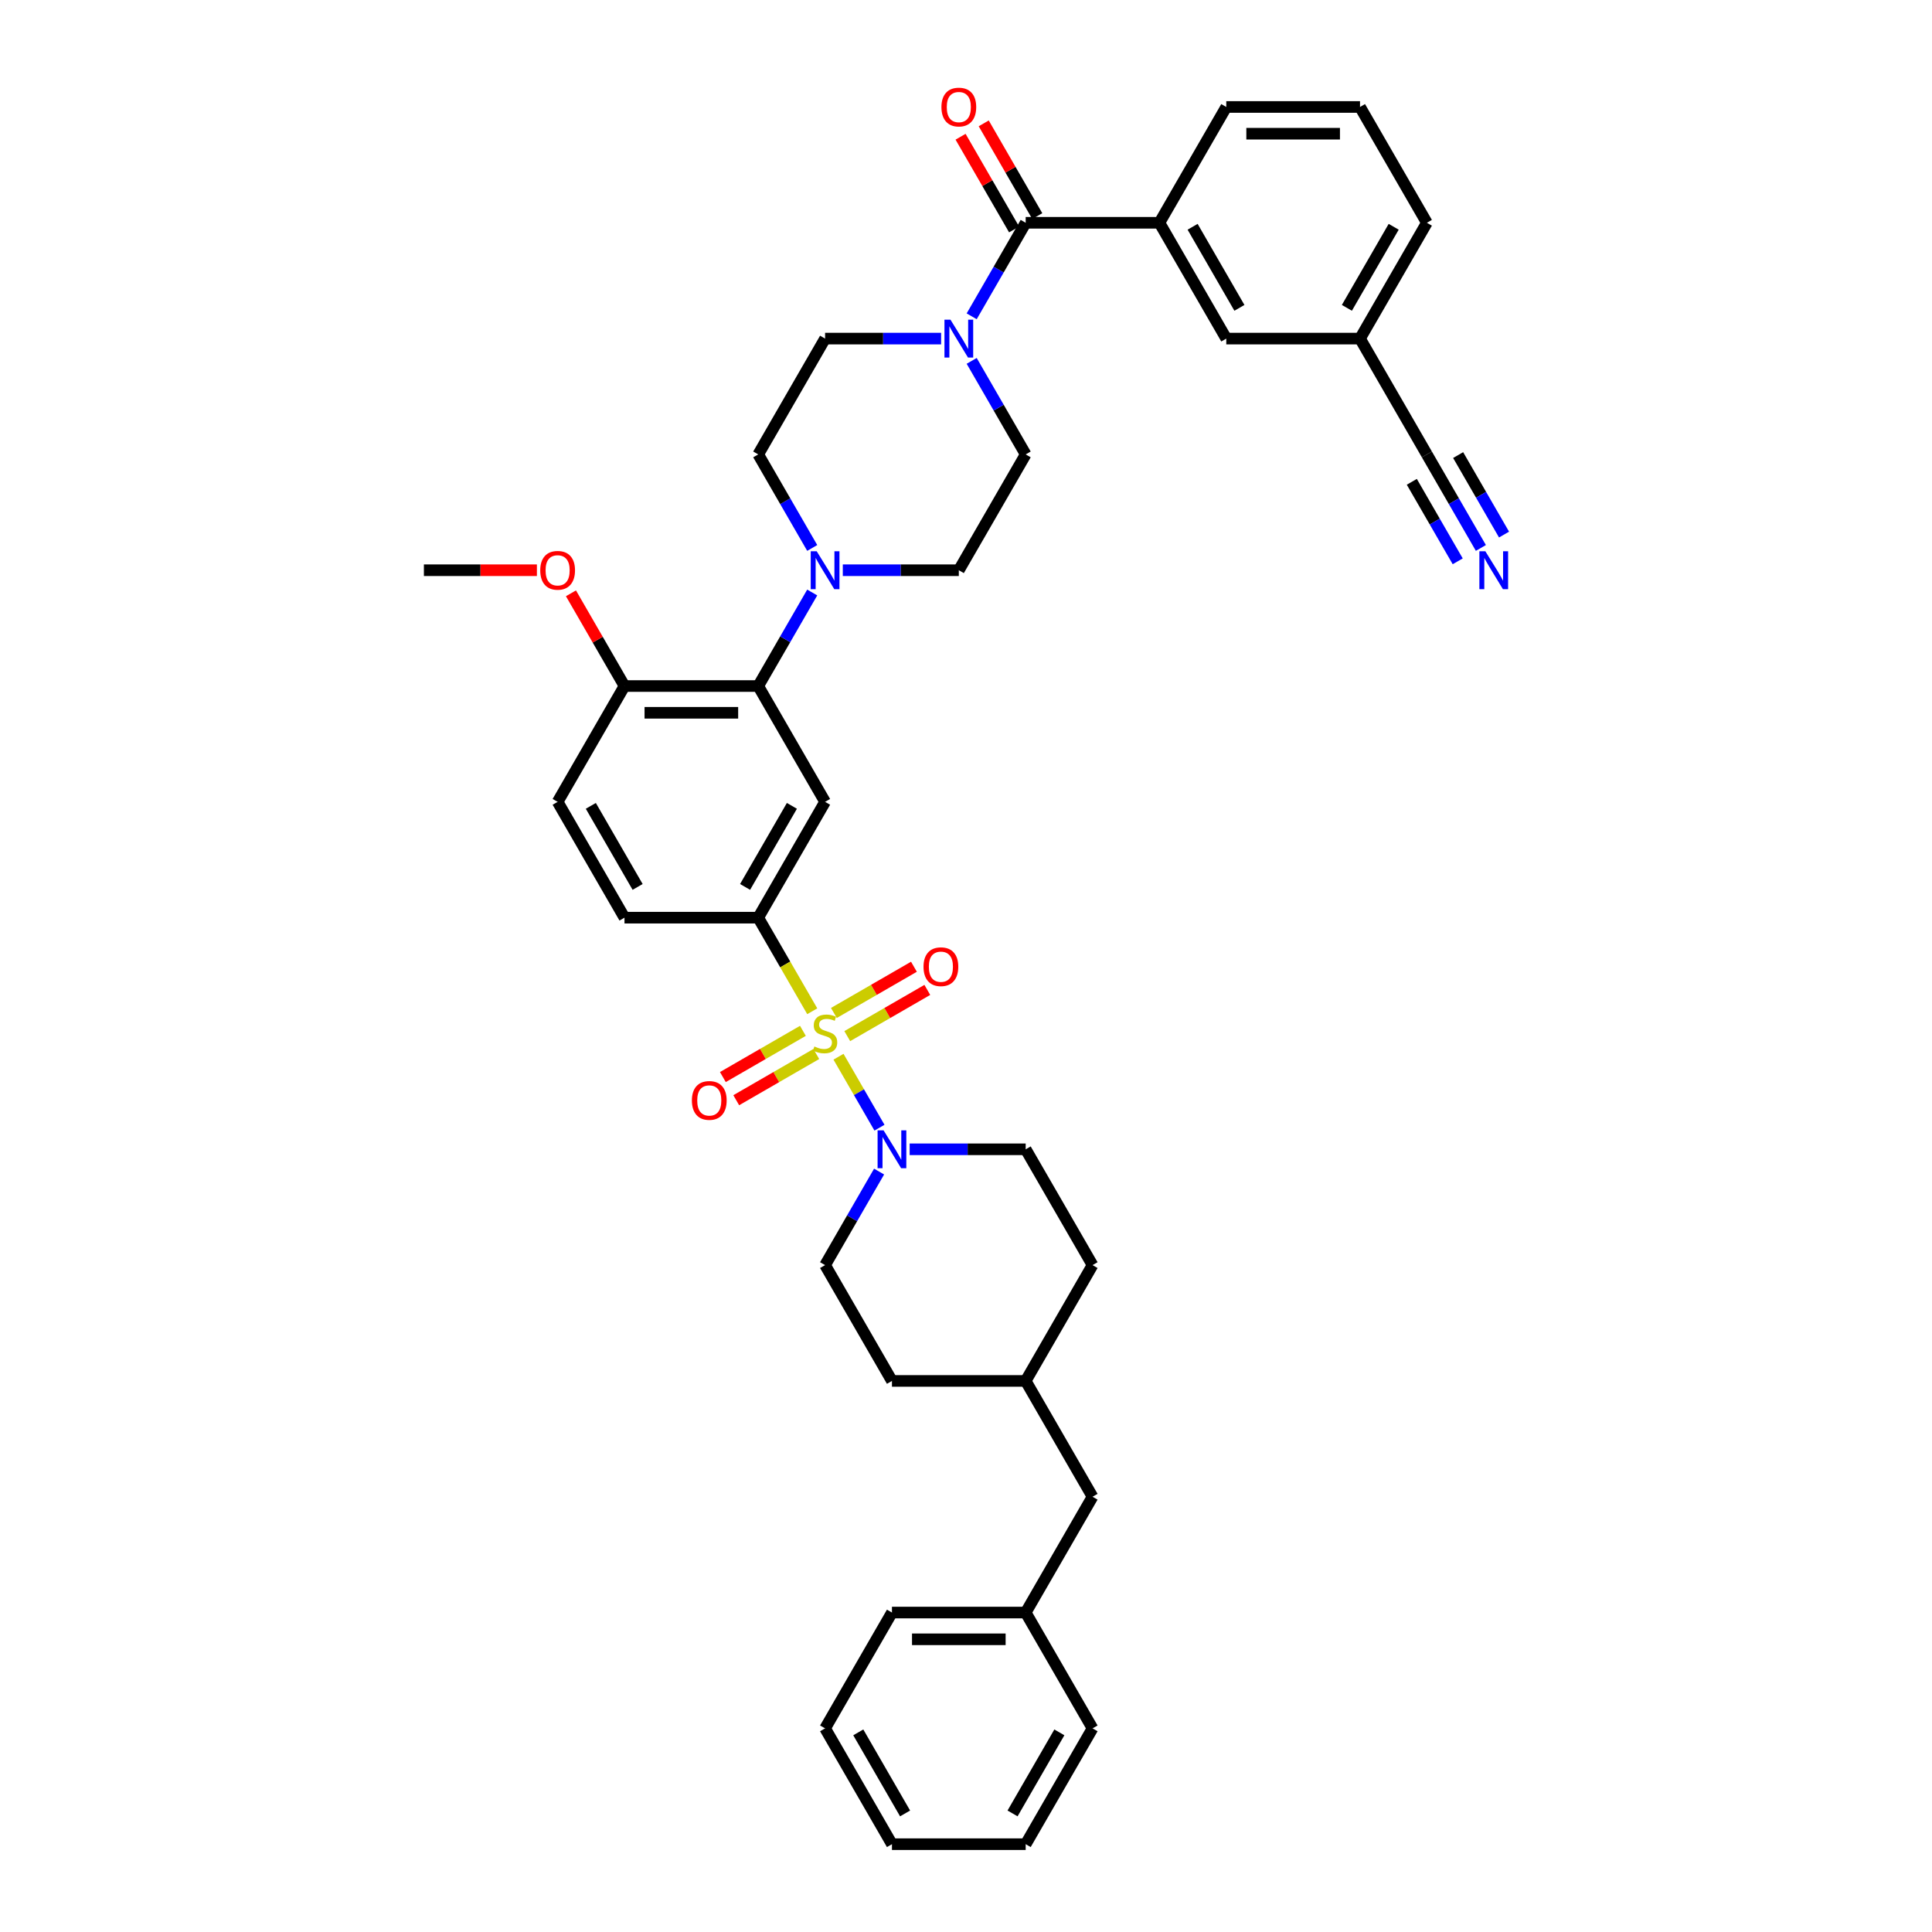 <?xml version='1.0' encoding='iso-8859-1'?>
<svg version='1.1' baseProfile='full'
              xmlns='http://www.w3.org/2000/svg'
                      xmlns:rdkit='http://www.rdkit.org/xml'
                      xmlns:xlink='http://www.w3.org/1999/xlink'
                  xml:space='preserve'
width='1000px' height='1000px' viewBox='0 0 1000 1000'>
<!-- END OF HEADER -->
<rect style='opacity:1.0;fill:#FFFFFF;stroke:none' width='1000' height='1000' x='0' y='0'> </rect>
<path class='bond-0' d='M 392.455,474.983 L 427.064,415.038' style='fill:none;fill-rule:evenodd;stroke:#000000;stroke-width:6px;stroke-linecap:butt;stroke-linejoin:miter;stroke-opacity:1' />
<path class='bond-0' d='M 385.657,459.07 L 409.884,417.108' style='fill:none;fill-rule:evenodd;stroke:#000000;stroke-width:6px;stroke-linecap:butt;stroke-linejoin:miter;stroke-opacity:1' />
<path class='bond-1' d='M 392.455,474.983 L 323.236,474.983' style='fill:none;fill-rule:evenodd;stroke:#000000;stroke-width:6px;stroke-linecap:butt;stroke-linejoin:miter;stroke-opacity:1' />
<path class='bond-2' d='M 392.455,474.983 L 406.438,499.204' style='fill:none;fill-rule:evenodd;stroke:#000000;stroke-width:6px;stroke-linecap:butt;stroke-linejoin:miter;stroke-opacity:1' />
<path class='bond-2' d='M 406.438,499.204 L 420.422,523.425' style='fill:none;fill-rule:evenodd;stroke:#CCCC00;stroke-width:6px;stroke-linecap:butt;stroke-linejoin:miter;stroke-opacity:1' />
<path class='bond-3' d='M 427.064,415.038 L 392.455,355.093' style='fill:none;fill-rule:evenodd;stroke:#000000;stroke-width:6px;stroke-linecap:butt;stroke-linejoin:miter;stroke-opacity:1' />
<path class='bond-4' d='M 392.455,355.093 L 323.236,355.093' style='fill:none;fill-rule:evenodd;stroke:#000000;stroke-width:6px;stroke-linecap:butt;stroke-linejoin:miter;stroke-opacity:1' />
<path class='bond-4' d='M 382.072,368.937 L 333.619,368.937' style='fill:none;fill-rule:evenodd;stroke:#000000;stroke-width:6px;stroke-linecap:butt;stroke-linejoin:miter;stroke-opacity:1' />
<path class='bond-5' d='M 392.455,355.093 L 406.43,330.886' style='fill:none;fill-rule:evenodd;stroke:#000000;stroke-width:6px;stroke-linecap:butt;stroke-linejoin:miter;stroke-opacity:1' />
<path class='bond-5' d='M 406.43,330.886 L 420.406,306.68' style='fill:none;fill-rule:evenodd;stroke:#0000FF;stroke-width:6px;stroke-linecap:butt;stroke-linejoin:miter;stroke-opacity:1' />
<path class='bond-6' d='M 323.236,355.093 L 288.627,415.038' style='fill:none;fill-rule:evenodd;stroke:#000000;stroke-width:6px;stroke-linecap:butt;stroke-linejoin:miter;stroke-opacity:1' />
<path class='bond-7' d='M 323.236,355.093 L 309.38,331.094' style='fill:none;fill-rule:evenodd;stroke:#000000;stroke-width:6px;stroke-linecap:butt;stroke-linejoin:miter;stroke-opacity:1' />
<path class='bond-7' d='M 309.38,331.094 L 295.524,307.095' style='fill:none;fill-rule:evenodd;stroke:#FF0000;stroke-width:6px;stroke-linecap:butt;stroke-linejoin:miter;stroke-opacity:1' />
<path class='bond-8' d='M 288.627,415.038 L 323.236,474.983' style='fill:none;fill-rule:evenodd;stroke:#000000;stroke-width:6px;stroke-linecap:butt;stroke-linejoin:miter;stroke-opacity:1' />
<path class='bond-8' d='M 305.807,417.108 L 330.034,459.07' style='fill:none;fill-rule:evenodd;stroke:#000000;stroke-width:6px;stroke-linecap:butt;stroke-linejoin:miter;stroke-opacity:1' />
<path class='bond-9' d='M 415.588,533.562 L 394.872,545.522' style='fill:none;fill-rule:evenodd;stroke:#CCCC00;stroke-width:6px;stroke-linecap:butt;stroke-linejoin:miter;stroke-opacity:1' />
<path class='bond-9' d='M 394.872,545.522 L 374.155,557.483' style='fill:none;fill-rule:evenodd;stroke:#FF0000;stroke-width:6px;stroke-linecap:butt;stroke-linejoin:miter;stroke-opacity:1' />
<path class='bond-9' d='M 422.51,545.551 L 401.793,557.511' style='fill:none;fill-rule:evenodd;stroke:#CCCC00;stroke-width:6px;stroke-linecap:butt;stroke-linejoin:miter;stroke-opacity:1' />
<path class='bond-9' d='M 401.793,557.511 L 381.077,569.472' style='fill:none;fill-rule:evenodd;stroke:#FF0000;stroke-width:6px;stroke-linecap:butt;stroke-linejoin:miter;stroke-opacity:1' />
<path class='bond-10' d='M 434.01,546.959 L 444.613,565.324' style='fill:none;fill-rule:evenodd;stroke:#CCCC00;stroke-width:6px;stroke-linecap:butt;stroke-linejoin:miter;stroke-opacity:1' />
<path class='bond-10' d='M 444.613,565.324 L 455.216,583.689' style='fill:none;fill-rule:evenodd;stroke:#0000FF;stroke-width:6px;stroke-linecap:butt;stroke-linejoin:miter;stroke-opacity:1' />
<path class='bond-11' d='M 438.541,536.295 L 459.257,524.335' style='fill:none;fill-rule:evenodd;stroke:#CCCC00;stroke-width:6px;stroke-linecap:butt;stroke-linejoin:miter;stroke-opacity:1' />
<path class='bond-11' d='M 459.257,524.335 L 479.973,512.375' style='fill:none;fill-rule:evenodd;stroke:#FF0000;stroke-width:6px;stroke-linecap:butt;stroke-linejoin:miter;stroke-opacity:1' />
<path class='bond-11' d='M 431.619,524.306 L 452.335,512.346' style='fill:none;fill-rule:evenodd;stroke:#CCCC00;stroke-width:6px;stroke-linecap:butt;stroke-linejoin:miter;stroke-opacity:1' />
<path class='bond-11' d='M 452.335,512.346 L 473.051,500.386' style='fill:none;fill-rule:evenodd;stroke:#FF0000;stroke-width:6px;stroke-linecap:butt;stroke-linejoin:miter;stroke-opacity:1' />
<path class='bond-12' d='M 470.838,594.874 L 500.865,594.874' style='fill:none;fill-rule:evenodd;stroke:#0000FF;stroke-width:6px;stroke-linecap:butt;stroke-linejoin:miter;stroke-opacity:1' />
<path class='bond-12' d='M 500.865,594.874 L 530.892,594.874' style='fill:none;fill-rule:evenodd;stroke:#000000;stroke-width:6px;stroke-linecap:butt;stroke-linejoin:miter;stroke-opacity:1' />
<path class='bond-13' d='M 455.016,606.406 L 441.04,630.612' style='fill:none;fill-rule:evenodd;stroke:#0000FF;stroke-width:6px;stroke-linecap:butt;stroke-linejoin:miter;stroke-opacity:1' />
<path class='bond-13' d='M 441.04,630.612 L 427.064,654.819' style='fill:none;fill-rule:evenodd;stroke:#000000;stroke-width:6px;stroke-linecap:butt;stroke-linejoin:miter;stroke-opacity:1' />
<path class='bond-14' d='M 277.898,295.148 L 248.653,295.148' style='fill:none;fill-rule:evenodd;stroke:#FF0000;stroke-width:6px;stroke-linecap:butt;stroke-linejoin:miter;stroke-opacity:1' />
<path class='bond-14' d='M 248.653,295.148 L 219.408,295.148' style='fill:none;fill-rule:evenodd;stroke:#000000;stroke-width:6px;stroke-linecap:butt;stroke-linejoin:miter;stroke-opacity:1' />
<path class='bond-15' d='M 436.229,295.148 L 466.256,295.148' style='fill:none;fill-rule:evenodd;stroke:#0000FF;stroke-width:6px;stroke-linecap:butt;stroke-linejoin:miter;stroke-opacity:1' />
<path class='bond-15' d='M 466.256,295.148 L 496.283,295.148' style='fill:none;fill-rule:evenodd;stroke:#000000;stroke-width:6px;stroke-linecap:butt;stroke-linejoin:miter;stroke-opacity:1' />
<path class='bond-16' d='M 420.406,283.616 L 406.43,259.409' style='fill:none;fill-rule:evenodd;stroke:#0000FF;stroke-width:6px;stroke-linecap:butt;stroke-linejoin:miter;stroke-opacity:1' />
<path class='bond-16' d='M 406.43,259.409 L 392.455,235.202' style='fill:none;fill-rule:evenodd;stroke:#000000;stroke-width:6px;stroke-linecap:butt;stroke-linejoin:miter;stroke-opacity:1' />
<path class='bond-17' d='M 496.283,295.148 L 530.892,235.202' style='fill:none;fill-rule:evenodd;stroke:#000000;stroke-width:6px;stroke-linecap:butt;stroke-linejoin:miter;stroke-opacity:1' />
<path class='bond-18' d='M 530.892,235.202 L 516.917,210.996' style='fill:none;fill-rule:evenodd;stroke:#000000;stroke-width:6px;stroke-linecap:butt;stroke-linejoin:miter;stroke-opacity:1' />
<path class='bond-18' d='M 516.917,210.996 L 502.941,186.789' style='fill:none;fill-rule:evenodd;stroke:#0000FF;stroke-width:6px;stroke-linecap:butt;stroke-linejoin:miter;stroke-opacity:1' />
<path class='bond-19' d='M 487.118,175.257 L 457.091,175.257' style='fill:none;fill-rule:evenodd;stroke:#0000FF;stroke-width:6px;stroke-linecap:butt;stroke-linejoin:miter;stroke-opacity:1' />
<path class='bond-19' d='M 457.091,175.257 L 427.064,175.257' style='fill:none;fill-rule:evenodd;stroke:#000000;stroke-width:6px;stroke-linecap:butt;stroke-linejoin:miter;stroke-opacity:1' />
<path class='bond-20' d='M 502.941,163.725 L 516.917,139.519' style='fill:none;fill-rule:evenodd;stroke:#0000FF;stroke-width:6px;stroke-linecap:butt;stroke-linejoin:miter;stroke-opacity:1' />
<path class='bond-20' d='M 516.917,139.519 L 530.892,115.312' style='fill:none;fill-rule:evenodd;stroke:#000000;stroke-width:6px;stroke-linecap:butt;stroke-linejoin:miter;stroke-opacity:1' />
<path class='bond-21' d='M 427.064,175.257 L 392.455,235.202' style='fill:none;fill-rule:evenodd;stroke:#000000;stroke-width:6px;stroke-linecap:butt;stroke-linejoin:miter;stroke-opacity:1' />
<path class='bond-22' d='M 536.887,111.851 L 523.031,87.852' style='fill:none;fill-rule:evenodd;stroke:#000000;stroke-width:6px;stroke-linecap:butt;stroke-linejoin:miter;stroke-opacity:1' />
<path class='bond-22' d='M 523.031,87.852 L 509.175,63.853' style='fill:none;fill-rule:evenodd;stroke:#FF0000;stroke-width:6px;stroke-linecap:butt;stroke-linejoin:miter;stroke-opacity:1' />
<path class='bond-22' d='M 524.898,118.773 L 511.042,94.774' style='fill:none;fill-rule:evenodd;stroke:#000000;stroke-width:6px;stroke-linecap:butt;stroke-linejoin:miter;stroke-opacity:1' />
<path class='bond-22' d='M 511.042,94.774 L 497.186,70.775' style='fill:none;fill-rule:evenodd;stroke:#FF0000;stroke-width:6px;stroke-linecap:butt;stroke-linejoin:miter;stroke-opacity:1' />
<path class='bond-23' d='M 530.892,115.312 L 600.111,115.312' style='fill:none;fill-rule:evenodd;stroke:#000000;stroke-width:6px;stroke-linecap:butt;stroke-linejoin:miter;stroke-opacity:1' />
<path class='bond-24' d='M 600.111,115.312 L 634.721,175.257' style='fill:none;fill-rule:evenodd;stroke:#000000;stroke-width:6px;stroke-linecap:butt;stroke-linejoin:miter;stroke-opacity:1' />
<path class='bond-24' d='M 617.292,117.382 L 641.518,159.344' style='fill:none;fill-rule:evenodd;stroke:#000000;stroke-width:6px;stroke-linecap:butt;stroke-linejoin:miter;stroke-opacity:1' />
<path class='bond-25' d='M 600.111,115.312 L 634.721,55.367' style='fill:none;fill-rule:evenodd;stroke:#000000;stroke-width:6px;stroke-linecap:butt;stroke-linejoin:miter;stroke-opacity:1' />
<path class='bond-26' d='M 427.064,654.819 L 461.674,714.764' style='fill:none;fill-rule:evenodd;stroke:#000000;stroke-width:6px;stroke-linecap:butt;stroke-linejoin:miter;stroke-opacity:1' />
<path class='bond-27' d='M 461.674,714.764 L 530.892,714.764' style='fill:none;fill-rule:evenodd;stroke:#000000;stroke-width:6px;stroke-linecap:butt;stroke-linejoin:miter;stroke-opacity:1' />
<path class='bond-28' d='M 565.502,654.819 L 530.892,594.874' style='fill:none;fill-rule:evenodd;stroke:#000000;stroke-width:6px;stroke-linecap:butt;stroke-linejoin:miter;stroke-opacity:1' />
<path class='bond-29' d='M 565.502,654.819 L 530.892,714.764' style='fill:none;fill-rule:evenodd;stroke:#000000;stroke-width:6px;stroke-linecap:butt;stroke-linejoin:miter;stroke-opacity:1' />
<path class='bond-30' d='M 530.892,714.764 L 565.502,774.71' style='fill:none;fill-rule:evenodd;stroke:#000000;stroke-width:6px;stroke-linecap:butt;stroke-linejoin:miter;stroke-opacity:1' />
<path class='bond-31' d='M 565.502,774.71 L 530.892,834.655' style='fill:none;fill-rule:evenodd;stroke:#000000;stroke-width:6px;stroke-linecap:butt;stroke-linejoin:miter;stroke-opacity:1' />
<path class='bond-32' d='M 530.892,834.655 L 461.674,834.655' style='fill:none;fill-rule:evenodd;stroke:#000000;stroke-width:6px;stroke-linecap:butt;stroke-linejoin:miter;stroke-opacity:1' />
<path class='bond-32' d='M 520.51,848.499 L 472.056,848.499' style='fill:none;fill-rule:evenodd;stroke:#000000;stroke-width:6px;stroke-linecap:butt;stroke-linejoin:miter;stroke-opacity:1' />
<path class='bond-33' d='M 530.892,834.655 L 565.502,894.6' style='fill:none;fill-rule:evenodd;stroke:#000000;stroke-width:6px;stroke-linecap:butt;stroke-linejoin:miter;stroke-opacity:1' />
<path class='bond-34' d='M 461.674,834.655 L 427.064,894.6' style='fill:none;fill-rule:evenodd;stroke:#000000;stroke-width:6px;stroke-linecap:butt;stroke-linejoin:miter;stroke-opacity:1' />
<path class='bond-35' d='M 427.064,894.6 L 461.674,954.545' style='fill:none;fill-rule:evenodd;stroke:#000000;stroke-width:6px;stroke-linecap:butt;stroke-linejoin:miter;stroke-opacity:1' />
<path class='bond-35' d='M 444.245,896.67 L 468.471,938.632' style='fill:none;fill-rule:evenodd;stroke:#000000;stroke-width:6px;stroke-linecap:butt;stroke-linejoin:miter;stroke-opacity:1' />
<path class='bond-36' d='M 461.674,954.545 L 530.892,954.545' style='fill:none;fill-rule:evenodd;stroke:#000000;stroke-width:6px;stroke-linecap:butt;stroke-linejoin:miter;stroke-opacity:1' />
<path class='bond-37' d='M 530.892,954.545 L 565.502,894.6' style='fill:none;fill-rule:evenodd;stroke:#000000;stroke-width:6px;stroke-linecap:butt;stroke-linejoin:miter;stroke-opacity:1' />
<path class='bond-37' d='M 524.095,938.632 L 548.321,896.67' style='fill:none;fill-rule:evenodd;stroke:#000000;stroke-width:6px;stroke-linecap:butt;stroke-linejoin:miter;stroke-opacity:1' />
<path class='bond-38' d='M 634.721,175.257 L 703.939,175.257' style='fill:none;fill-rule:evenodd;stroke:#000000;stroke-width:6px;stroke-linecap:butt;stroke-linejoin:miter;stroke-opacity:1' />
<path class='bond-39' d='M 634.721,55.367 L 703.939,55.367' style='fill:none;fill-rule:evenodd;stroke:#000000;stroke-width:6px;stroke-linecap:butt;stroke-linejoin:miter;stroke-opacity:1' />
<path class='bond-39' d='M 645.103,69.21 L 693.557,69.21' style='fill:none;fill-rule:evenodd;stroke:#000000;stroke-width:6px;stroke-linecap:butt;stroke-linejoin:miter;stroke-opacity:1' />
<path class='bond-40' d='M 703.939,175.257 L 738.549,115.312' style='fill:none;fill-rule:evenodd;stroke:#000000;stroke-width:6px;stroke-linecap:butt;stroke-linejoin:miter;stroke-opacity:1' />
<path class='bond-40' d='M 697.142,159.344 L 721.368,117.382' style='fill:none;fill-rule:evenodd;stroke:#000000;stroke-width:6px;stroke-linecap:butt;stroke-linejoin:miter;stroke-opacity:1' />
<path class='bond-41' d='M 703.939,175.257 L 738.549,235.202' style='fill:none;fill-rule:evenodd;stroke:#000000;stroke-width:6px;stroke-linecap:butt;stroke-linejoin:miter;stroke-opacity:1' />
<path class='bond-42' d='M 703.939,55.367 L 738.549,115.312' style='fill:none;fill-rule:evenodd;stroke:#000000;stroke-width:6px;stroke-linecap:butt;stroke-linejoin:miter;stroke-opacity:1' />
<path class='bond-43' d='M 738.549,235.202 L 752.525,259.409' style='fill:none;fill-rule:evenodd;stroke:#000000;stroke-width:6px;stroke-linecap:butt;stroke-linejoin:miter;stroke-opacity:1' />
<path class='bond-43' d='M 752.525,259.409 L 766.5,283.616' style='fill:none;fill-rule:evenodd;stroke:#0000FF;stroke-width:6px;stroke-linecap:butt;stroke-linejoin:miter;stroke-opacity:1' />
<path class='bond-43' d='M 730.752,249.386 L 742.632,269.962' style='fill:none;fill-rule:evenodd;stroke:#000000;stroke-width:6px;stroke-linecap:butt;stroke-linejoin:miter;stroke-opacity:1' />
<path class='bond-43' d='M 742.632,269.962 L 754.511,290.538' style='fill:none;fill-rule:evenodd;stroke:#0000FF;stroke-width:6px;stroke-linecap:butt;stroke-linejoin:miter;stroke-opacity:1' />
<path class='bond-43' d='M 754.731,235.543 L 766.61,256.118' style='fill:none;fill-rule:evenodd;stroke:#000000;stroke-width:6px;stroke-linecap:butt;stroke-linejoin:miter;stroke-opacity:1' />
<path class='bond-43' d='M 766.61,256.118 L 778.489,276.694' style='fill:none;fill-rule:evenodd;stroke:#0000FF;stroke-width:6px;stroke-linecap:butt;stroke-linejoin:miter;stroke-opacity:1' />
<path  class='atom-6' d='M 421.527 541.657
Q 421.748 541.74, 422.662 542.127
Q 423.576 542.515, 424.572 542.764
Q 425.597 542.986, 426.593 542.986
Q 428.449 542.986, 429.528 542.1
Q 430.608 541.186, 430.608 539.608
Q 430.608 538.528, 430.054 537.864
Q 429.528 537.199, 428.698 536.839
Q 427.867 536.479, 426.483 536.064
Q 424.738 535.538, 423.686 535.039
Q 422.662 534.541, 421.914 533.489
Q 421.194 532.437, 421.194 530.665
Q 421.194 528.201, 422.856 526.678
Q 424.545 525.155, 427.867 525.155
Q 430.137 525.155, 432.712 526.235
L 432.076 528.367
Q 429.722 527.398, 427.95 527.398
Q 426.04 527.398, 424.988 528.201
Q 423.935 528.976, 423.963 530.333
Q 423.963 531.385, 424.489 532.022
Q 425.043 532.658, 425.818 533.018
Q 426.621 533.378, 427.95 533.794
Q 429.722 534.347, 430.774 534.901
Q 431.826 535.455, 432.574 536.59
Q 433.349 537.697, 433.349 539.608
Q 433.349 542.321, 431.522 543.789
Q 429.722 545.228, 426.704 545.228
Q 424.96 545.228, 423.631 544.841
Q 422.33 544.481, 420.779 543.844
L 421.527 541.657
' fill='#CCCC00'/>
<path  class='atom-7' d='M 358.12 569.593
Q 358.12 564.887, 360.446 562.256
Q 362.772 559.626, 367.119 559.626
Q 371.466 559.626, 373.792 562.256
Q 376.117 564.887, 376.117 569.593
Q 376.117 574.356, 373.764 577.069
Q 371.41 579.755, 367.119 579.755
Q 362.8 579.755, 360.446 577.069
Q 358.12 574.383, 358.12 569.593
M 367.119 577.54
Q 370.109 577.54, 371.715 575.546
Q 373.349 573.525, 373.349 569.593
Q 373.349 565.745, 371.715 563.807
Q 370.109 561.841, 367.119 561.841
Q 364.129 561.841, 362.495 563.779
Q 360.889 565.717, 360.889 569.593
Q 360.889 573.553, 362.495 575.546
Q 364.129 577.54, 367.119 577.54
' fill='#FF0000'/>
<path  class='atom-8' d='M 457.34 585.073
L 463.764 595.455
Q 464.401 596.48, 465.425 598.335
Q 466.45 600.19, 466.505 600.301
L 466.505 585.073
L 469.108 585.073
L 469.108 604.675
L 466.422 604.675
L 459.528 593.323
Q 458.725 591.994, 457.867 590.472
Q 457.036 588.949, 456.787 588.478
L 456.787 604.675
L 454.239 604.675
L 454.239 585.073
L 457.34 585.073
' fill='#0000FF'/>
<path  class='atom-9' d='M 478.011 500.375
Q 478.011 495.668, 480.337 493.037
Q 482.662 490.407, 487.009 490.407
Q 491.356 490.407, 493.682 493.037
Q 496.008 495.668, 496.008 500.375
Q 496.008 505.137, 493.654 507.85
Q 491.301 510.536, 487.009 510.536
Q 482.69 510.536, 480.337 507.85
Q 478.011 505.165, 478.011 500.375
M 487.009 508.321
Q 490 508.321, 491.606 506.327
Q 493.239 504.306, 493.239 500.375
Q 493.239 496.526, 491.606 494.588
Q 490 492.622, 487.009 492.622
Q 484.019 492.622, 482.386 494.56
Q 480.78 496.498, 480.78 500.375
Q 480.78 504.334, 482.386 506.327
Q 484.019 508.321, 487.009 508.321
' fill='#FF0000'/>
<path  class='atom-10' d='M 279.628 295.203
Q 279.628 290.496, 281.954 287.866
Q 284.28 285.236, 288.627 285.236
Q 292.973 285.236, 295.299 287.866
Q 297.625 290.496, 297.625 295.203
Q 297.625 299.965, 295.272 302.679
Q 292.918 305.364, 288.627 305.364
Q 284.307 305.364, 281.954 302.679
Q 279.628 299.993, 279.628 295.203
M 288.627 303.149
Q 291.617 303.149, 293.223 301.156
Q 294.856 299.135, 294.856 295.203
Q 294.856 291.354, 293.223 289.416
Q 291.617 287.451, 288.627 287.451
Q 285.636 287.451, 284.003 289.389
Q 282.397 291.327, 282.397 295.203
Q 282.397 299.162, 284.003 301.156
Q 285.636 303.149, 288.627 303.149
' fill='#FF0000'/>
<path  class='atom-12' d='M 422.731 285.346
L 429.155 295.729
Q 429.791 296.754, 430.816 298.609
Q 431.84 300.464, 431.896 300.574
L 431.896 285.346
L 434.498 285.346
L 434.498 304.949
L 431.813 304.949
L 424.918 293.597
Q 424.115 292.268, 423.257 290.745
Q 422.426 289.223, 422.177 288.752
L 422.177 304.949
L 419.63 304.949
L 419.63 285.346
L 422.731 285.346
' fill='#0000FF'/>
<path  class='atom-15' d='M 491.95 165.456
L 498.373 175.839
Q 499.01 176.863, 500.035 178.718
Q 501.059 180.573, 501.114 180.684
L 501.114 165.456
L 503.717 165.456
L 503.717 185.059
L 501.031 185.059
L 494.137 173.707
Q 493.334 172.378, 492.476 170.855
Q 491.645 169.332, 491.396 168.861
L 491.396 185.059
L 488.849 185.059
L 488.849 165.456
L 491.95 165.456
' fill='#0000FF'/>
<path  class='atom-19' d='M 487.285 55.422
Q 487.285 50.715, 489.61 48.085
Q 491.936 45.455, 496.283 45.455
Q 500.63 45.455, 502.956 48.085
Q 505.281 50.715, 505.281 55.422
Q 505.281 60.184, 502.928 62.898
Q 500.575 65.583, 496.283 65.583
Q 491.964 65.583, 489.61 62.898
Q 487.285 60.212, 487.285 55.422
M 496.283 63.368
Q 499.273 63.368, 500.879 61.375
Q 502.513 59.354, 502.513 55.422
Q 502.513 51.574, 500.879 49.635
Q 499.273 47.669, 496.283 47.669
Q 493.293 47.669, 491.659 49.608
Q 490.053 51.546, 490.053 55.422
Q 490.053 59.381, 491.659 61.375
Q 493.293 63.368, 496.283 63.368
' fill='#FF0000'/>
<path  class='atom-39' d='M 768.825 285.346
L 775.249 295.729
Q 775.885 296.754, 776.91 298.609
Q 777.934 300.464, 777.99 300.574
L 777.99 285.346
L 780.592 285.346
L 780.592 304.949
L 777.907 304.949
L 771.012 293.597
Q 770.209 292.268, 769.351 290.745
Q 768.521 289.223, 768.271 288.752
L 768.271 304.949
L 765.724 304.949
L 765.724 285.346
L 768.825 285.346
' fill='#0000FF'/>
</svg>
